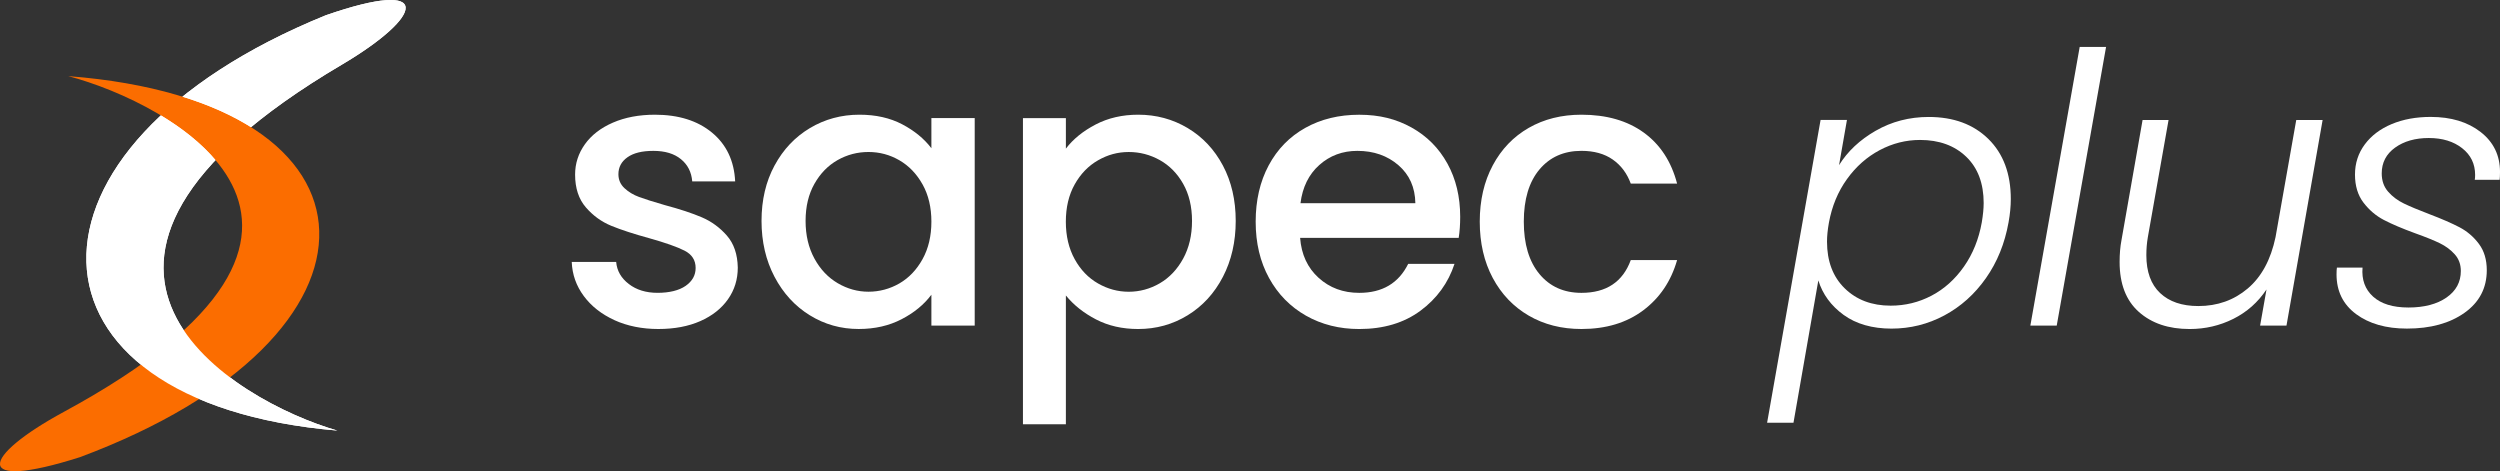 <?xml version="1.0" encoding="UTF-8"?>
<svg id="Calque_2" data-name="Calque 2" xmlns="http://www.w3.org/2000/svg" xmlns:xlink="http://www.w3.org/1999/xlink" viewBox="0 0 1294 243.9">
  <rect x="0" y="0" width="1294" height="243.9" fill="#333333" stroke="none"/>
  <defs>
    <style>
      .cls-1 {
        fill: none;
      }

      .cls-2 {
        fill: #fb6d00;
      }

      .cls-3 {
        fill: #fff;
      }

      .cls-4 {
        clip-path: url(#clippath);
      }
    </style>
    <clipPath id="clippath">
      <path class="cls-1" d="M42.7-2v226.87h169.27V-2H42.7ZM112.21,83.65c-7.84-9.52-18.48-17.71-29.83-24.46,3.44-3.23,7.09-6.4,10.94-9.51,14.77,4.48,27.27,10.14,37.5,16.7-7,5.78-13.22,11.55-18.61,17.27Z"/>
    </clipPath>
  </defs>
  <g id="Calque_1-2" data-name="Calque 1">
    <g>
      <g>
        <path class="cls-3" d="M318.06,165.71c-6.69-3.05-11.99-7.21-15.89-12.48-3.9-5.26-5.98-11.14-6.24-17.64h23c.39,4.55,2.56,8.35,6.53,11.4,3.96,3.06,8.93,4.58,14.91,4.58s11.08-1.2,14.52-3.61c3.44-2.4,5.17-5.49,5.17-9.26,0-4.03-1.92-7.02-5.75-8.97-3.83-1.95-9.91-4.09-18.23-6.43-8.06-2.21-14.62-4.35-19.69-6.43-5.07-2.08-9.46-5.26-13.16-9.55-3.7-4.29-5.56-9.94-5.56-16.96,0-5.72,1.69-10.95,5.07-15.69,3.38-4.74,8.22-8.48,14.52-11.21,6.3-2.73,13.55-4.09,21.74-4.09,12.21,0,22.06,3.09,29.53,9.26,7.47,6.17,11.47,14.59,11.99,25.25h-22.22c-.39-4.81-2.34-8.64-5.85-11.5-3.51-2.86-8.25-4.29-14.23-4.29s-10.33,1.11-13.45,3.31c-3.12,2.21-4.68,5.14-4.68,8.77,0,2.86,1.04,5.26,3.12,7.21,2.08,1.95,4.61,3.48,7.6,4.58,2.99,1.11,7.41,2.5,13.26,4.19,7.8,2.08,14.2,4.19,19.2,6.33,5,2.14,9.32,5.3,12.96,9.46,3.64,4.16,5.52,9.68,5.65,16.57,0,6.11-1.69,11.57-5.07,16.38-3.38,4.81-8.16,8.58-14.33,11.31-6.17,2.73-13.42,4.09-21.74,4.09s-16.02-1.53-22.71-4.58Z"/>
        <path class="cls-3" d="M400.9,85.69c4.48-8.32,10.59-14.78,18.32-19.4,7.73-4.61,16.28-6.92,25.63-6.92,8.45,0,15.82,1.66,22.13,4.97,6.3,3.31,11.34,7.44,15.11,12.38v-15.59h22.42v107.41h-22.42v-15.99c-3.77,5.07-8.9,9.29-15.4,12.67-6.5,3.38-13.91,5.07-22.22,5.07-9.23,0-17.68-2.37-25.34-7.12-7.67-4.74-13.74-11.37-18.23-19.88-4.48-8.51-6.73-18.16-6.73-28.95s2.24-20.34,6.73-28.66ZM477.51,95.44c-3.05-5.46-7.05-9.62-11.99-12.48-4.94-2.86-10.27-4.29-15.99-4.29s-11.05,1.4-15.99,4.19c-4.94,2.8-8.94,6.89-11.99,12.28-3.05,5.39-4.58,11.79-4.58,19.2s1.53,13.91,4.58,19.49c3.05,5.59,7.08,9.84,12.09,12.77,5,2.92,10.3,4.39,15.89,4.39s11.04-1.43,15.99-4.29c4.94-2.86,8.93-7.05,11.99-12.57,3.05-5.52,4.58-11.99,4.58-19.4s-1.53-13.84-4.58-19.3Z"/>
        <path class="cls-3" d="M567.09,64.44c6.5-3.38,13.84-5.07,22.03-5.07,9.36,0,17.9,2.31,25.63,6.92,7.73,4.61,13.81,11.08,18.23,19.4,4.42,8.32,6.63,17.87,6.63,28.66s-2.21,20.44-6.63,28.95c-4.42,8.51-10.5,15.14-18.23,19.88-7.73,4.75-16.28,7.12-25.63,7.12-8.19,0-15.47-1.66-21.83-4.97-6.37-3.31-11.57-7.44-15.59-12.38v66.67h-22.22V61.13h22.22v15.79c3.77-4.94,8.9-9.09,15.4-12.48ZM612.41,95.15c-3.05-5.39-7.08-9.48-12.09-12.28-5-2.79-10.37-4.19-16.08-4.19s-10.89,1.43-15.89,4.29c-5,2.86-9.03,7.02-12.09,12.48-3.06,5.46-4.58,11.89-4.58,19.3s1.53,13.87,4.58,19.4c3.05,5.53,7.08,9.72,12.09,12.57,5,2.86,10.3,4.29,15.89,4.29s11.08-1.46,16.08-4.39c5-2.92,9.03-7.18,12.09-12.77,3.05-5.59,4.58-12.09,4.58-19.49s-1.53-13.81-4.58-19.2Z"/>
        <path class="cls-3" d="M755.01,123.12h-82.07c.65,8.58,3.83,15.47,9.55,20.66,5.72,5.2,12.73,7.8,21.05,7.8,11.96,0,20.4-5,25.34-15.01h23.98c-3.25,9.88-9.13,17.97-17.64,24.27-8.51,6.3-19.07,9.46-31.68,9.46-10.27,0-19.46-2.31-27.58-6.92-8.12-4.61-14.49-11.11-19.1-19.49-4.61-8.38-6.92-18.1-6.92-29.14s2.24-20.76,6.73-29.14c4.48-8.38,10.79-14.85,18.91-19.4,8.12-4.55,17.45-6.82,27.97-6.82s19.17,2.21,27.1,6.63c7.93,4.42,14.1,10.62,18.52,18.62,4.42,7.99,6.63,17.19,6.63,27.58,0,4.03-.26,7.67-.78,10.92ZM732.59,105.19c-.13-8.19-3.05-14.75-8.77-19.69-5.72-4.94-12.8-7.41-21.25-7.41-7.67,0-14.23,2.44-19.69,7.31-5.46,4.87-8.71,11.47-9.75,19.79h59.46Z"/>
        <path class="cls-3" d="M772.65,85.59c4.48-8.38,10.69-14.85,18.62-19.4,7.93-4.55,17.02-6.82,27.29-6.82,12.99,0,23.75,3.09,32.26,9.26,8.51,6.17,14.26,14.98,17.25,26.41h-23.98c-1.95-5.33-5.07-9.48-9.36-12.48-4.29-2.99-9.68-4.48-16.18-4.48-9.1,0-16.34,3.22-21.74,9.65-5.39,6.43-8.09,15.43-8.09,27s2.7,20.6,8.09,27.1c5.39,6.5,12.64,9.75,21.74,9.75,12.87,0,21.38-5.65,25.54-16.96h23.98c-3.12,10.92-8.97,19.59-17.54,26.02-8.58,6.43-19.24,9.65-31.97,9.65-10.27,0-19.37-2.31-27.29-6.92-7.93-4.61-14.13-11.11-18.62-19.49-4.48-8.38-6.73-18.1-6.73-29.14s2.24-20.76,6.73-29.14Z"/>
        <path class="cls-3" d="M970.9,67.66c8.25-4.74,17.38-7.12,27.39-7.12,12.87,0,23.16,3.8,30.9,11.4,7.73,7.6,11.6,17.97,11.6,31.09,0,3.77-.39,7.8-1.17,12.09-1.95,10.92-5.85,20.54-11.7,28.85-5.85,8.32-13.03,14.75-21.54,19.3-8.51,4.55-17.64,6.82-27.39,6.82s-18.26-2.37-24.76-7.12c-6.5-4.74-10.85-10.69-13.06-17.84l-12.87,73.69h-13.65l27.68-156.73h13.65l-4.09,23.39c4.42-7.15,10.75-13.09,19.01-17.84ZM1026.75,105.19c0-10.27-3.02-18.29-9.06-24.08-6.04-5.78-14.01-8.67-23.88-8.67-7.28,0-14.23,1.75-20.86,5.26-6.63,3.51-12.28,8.51-16.96,15.01-4.68,6.5-7.8,14.04-9.36,22.61-.65,3.64-.97,6.89-.97,9.75,0,10.14,3.05,18.2,9.16,24.17,6.11,5.98,14.04,8.97,23.78,8.97,7.54,0,14.59-1.72,21.15-5.17,6.56-3.44,12.15-8.45,16.76-15.01,4.61-6.56,7.7-14.2,9.26-22.91.65-3.9.97-7.21.97-9.94Z"/>
        <path class="cls-3" d="M1090.1,24.29l-25.54,144.25h-13.65l25.54-144.25h13.65Z"/>
        <path class="cls-3" d="M1202.19,62.1l-18.71,106.44h-13.65l3.31-18.71c-4.42,6.63-10.14,11.7-17.16,15.21s-14.56,5.26-22.61,5.26c-10.92,0-19.69-2.96-26.32-8.87-6.63-5.91-9.94-14.52-9.94-25.83,0-4.16.32-7.93.97-11.31l10.92-62.19h13.45l-10.72,60.63c-.52,2.99-.78,6.11-.78,9.36,0,8.58,2.37,15.11,7.12,19.59,4.74,4.48,11.34,6.73,19.79,6.73,9.88,0,18.39-3.02,25.54-9.06,7.15-6.04,11.96-14.91,14.42-26.61l10.72-60.63h13.65Z"/>
        <path class="cls-3" d="M1219.53,162.59c-6.76-5-10.14-11.86-10.14-20.57,0-1.56.06-2.73.2-3.51h13.26c-.52,6.24,1.3,11.24,5.46,15.01,4.16,3.77,10.26,5.65,18.32,5.65s14.75-1.72,19.69-5.17c4.94-3.44,7.41-8.02,7.41-13.74,0-3.38-1.04-6.24-3.12-8.58-2.08-2.34-4.65-4.25-7.7-5.75-3.05-1.49-7.31-3.22-12.77-5.17-6.76-2.47-12.18-4.78-16.28-6.92-4.09-2.14-7.6-5.13-10.53-8.97-2.92-3.83-4.39-8.67-4.39-14.52s1.69-11.04,5.07-15.6c3.38-4.55,8.02-8.06,13.94-10.53,5.91-2.47,12.64-3.7,20.18-3.7,10.53,0,19.13,2.6,25.83,7.8,6.69,5.2,10.04,12.09,10.04,20.66,0,1.82-.07,3.19-.2,4.09h-12.87c.13-.52.19-1.36.19-2.53,0-5.72-2.24-10.33-6.72-13.84-4.48-3.51-10.23-5.26-17.25-5.26s-12.84,1.66-17.45,4.97c-4.61,3.31-6.92,7.77-6.92,13.35,0,3.77,1.1,6.92,3.31,9.45,2.21,2.53,4.94,4.58,8.19,6.14,3.25,1.56,7.6,3.38,13.06,5.46,6.5,2.47,11.73,4.75,15.69,6.82,3.96,2.08,7.31,4.94,10.04,8.58,2.73,3.64,4.09,8.19,4.09,13.65,0,9.23-3.83,16.57-11.5,22.03-7.67,5.46-17.61,8.19-29.83,8.19-10.79,0-19.56-2.5-26.32-7.5Z"/>
      </g>
      <g>
        <path class="cls-3" d="M168.62,7.91c56.39-19.58,51.12.28,8.16,25.65C.14,137.86,122.49,207.9,174.63,222.87,4.35,208.45.49,76.27,168.62,7.91Z"/>
        <path class="cls-2" d="M41.34,236.64c-56.39,17.96-51.12-.26-8.16-23.53,176.64-95.7,54.29-159.98,2.15-173.71,170.27,13.23,174.13,134.53,6.01,197.25Z"/>
        <g class="cls-4">
          <path class="cls-3" d="M168.62,7.91c56.39-19.58,51.12.28,8.16,25.65C.14,137.86,122.49,207.9,174.63,222.87,4.35,208.45.49,76.27,168.62,7.91Z"/>
        </g>
      </g>
    </g>
  </g>
</svg>
